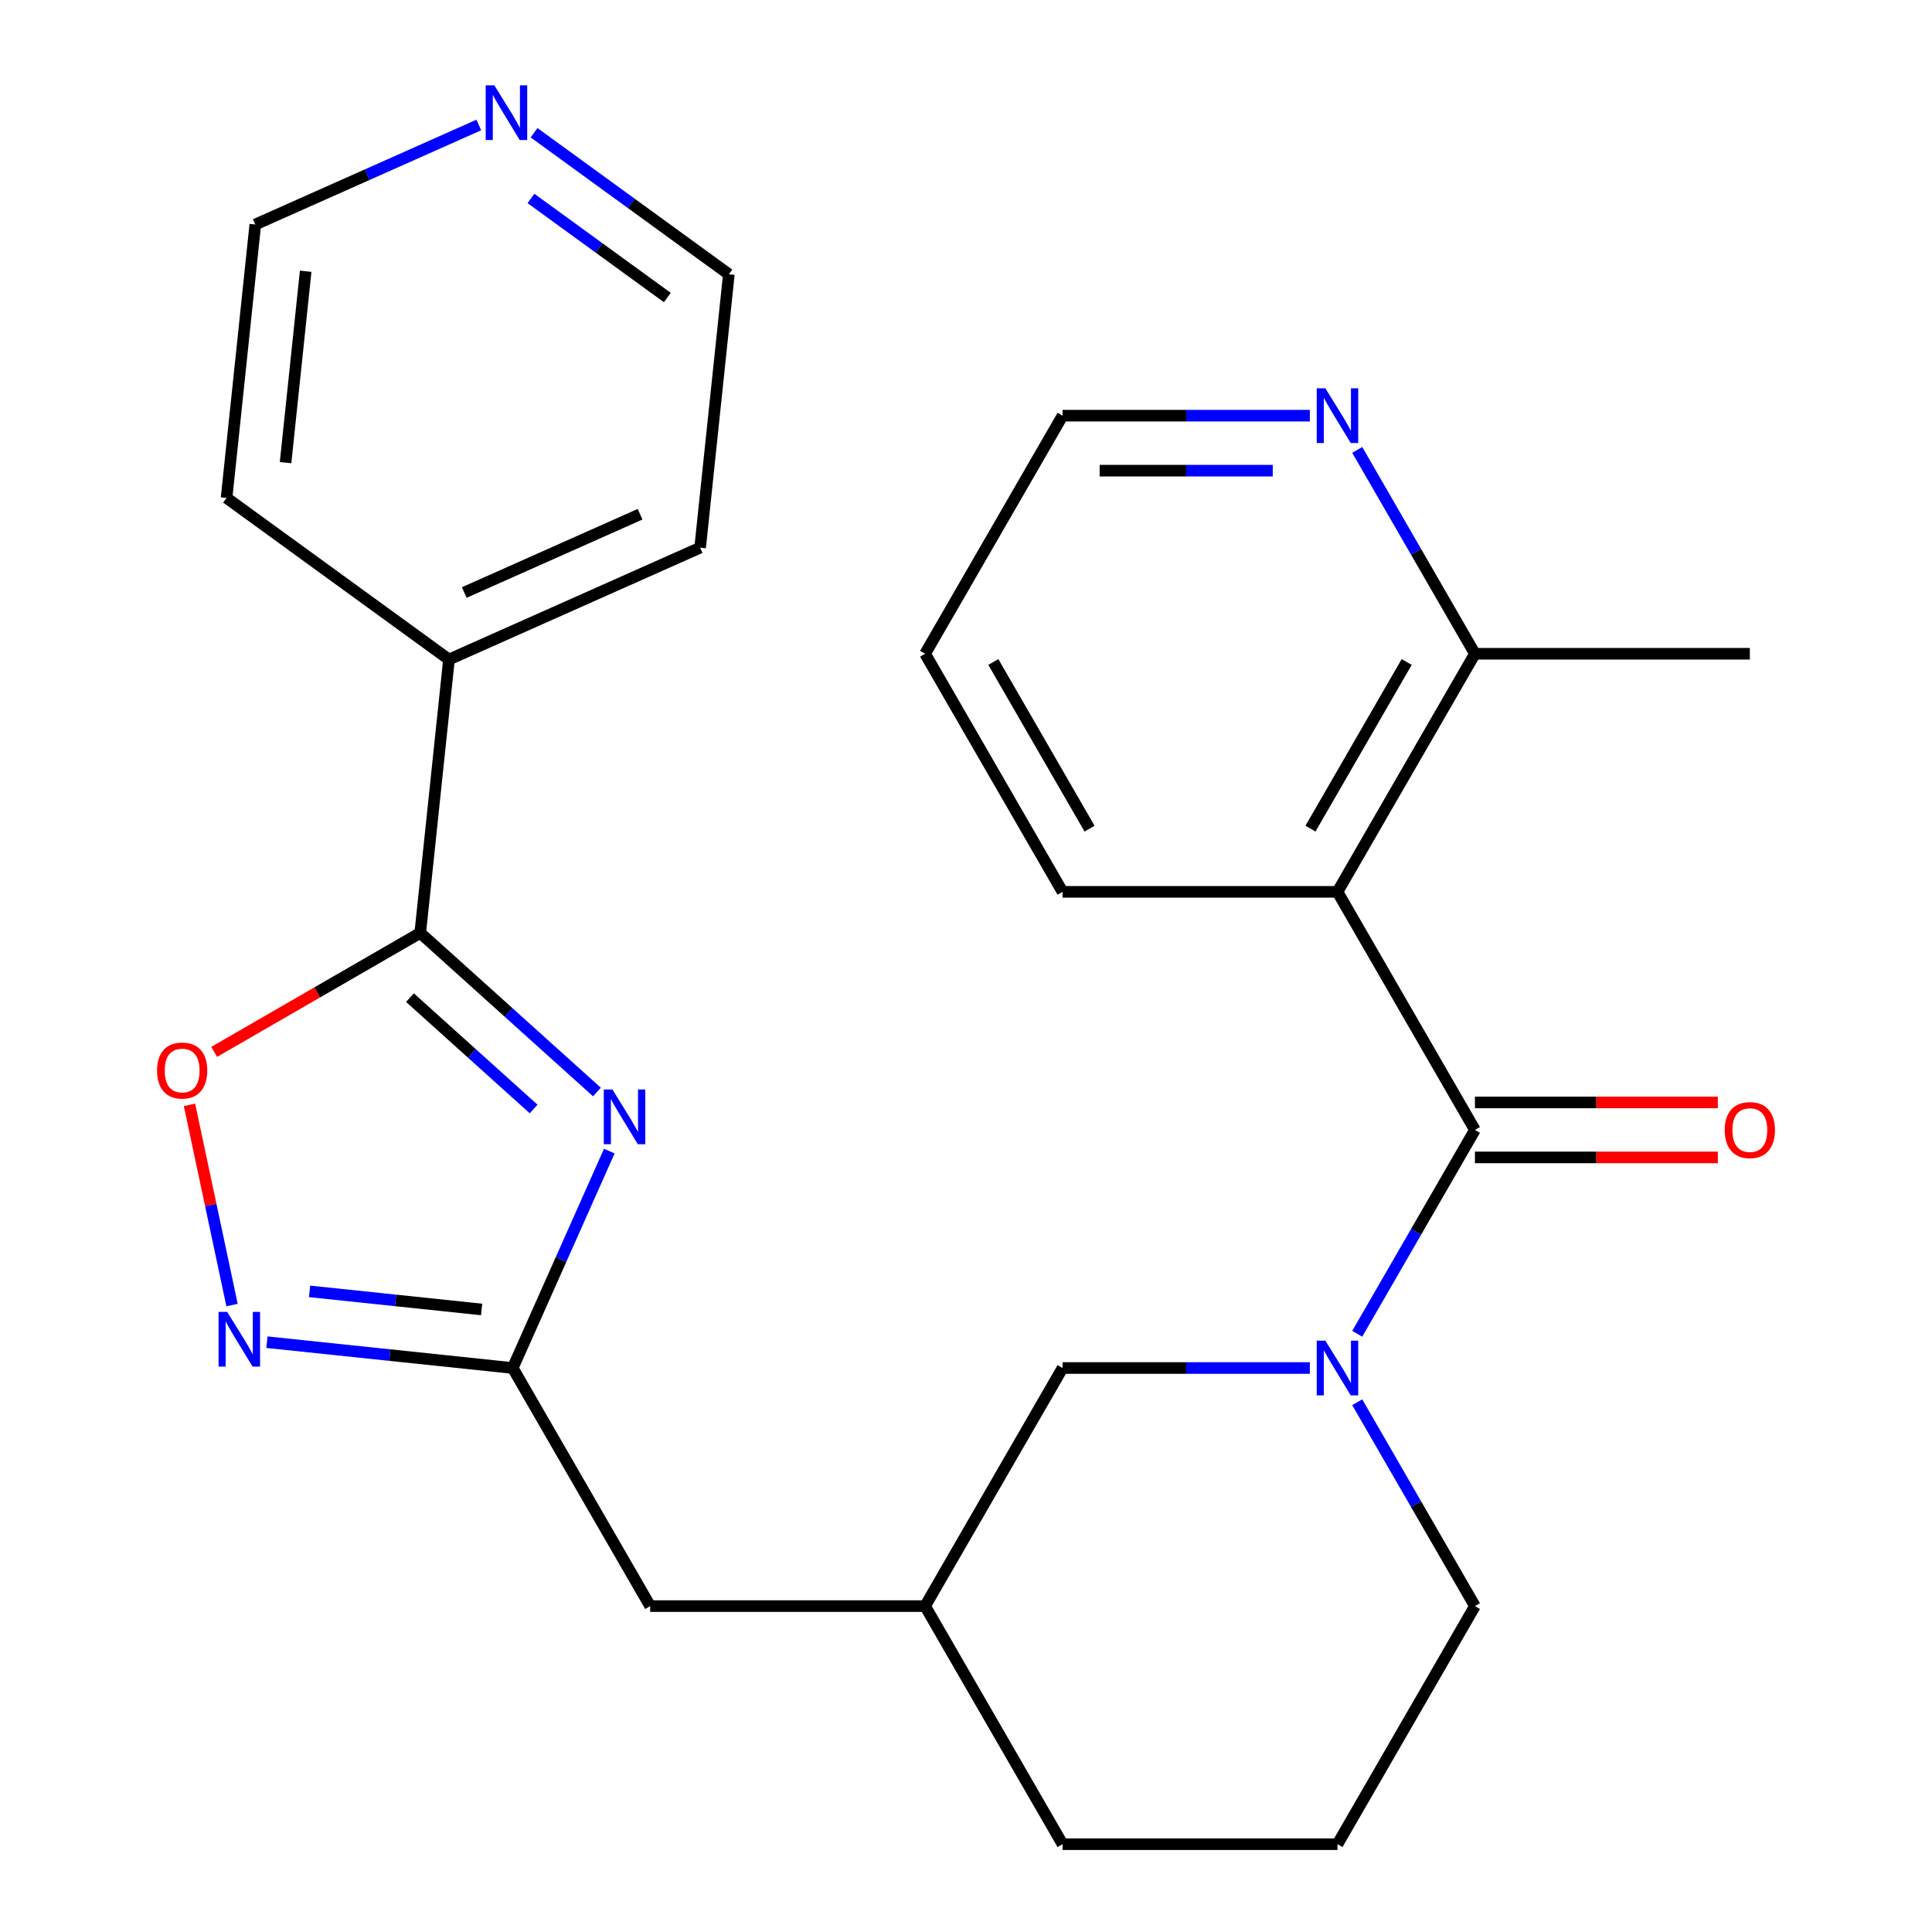 <?xml version='1.0' encoding='iso-8859-1'?>
<svg version='1.1' baseProfile='full'
              xmlns='http://www.w3.org/2000/svg'
                      xmlns:rdkit='http://www.rdkit.org/xml'
                      xmlns:xlink='http://www.w3.org/1999/xlink'
                  xml:space='preserve'
width='1000px' height='1000px' viewBox='0 0 1000 1000'>
<!-- END OF HEADER -->
<rect style='opacity:1.0;fill:#FFFFFF;stroke:none' width='1000' height='1000' x='0' y='0'> </rect>
<path class='bond-0' d='M 308.965,565.215 L 263.24,524.044' style='fill:none;fill-rule:evenodd;stroke:#0000FF;stroke-width:6px;stroke-linecap:butt;stroke-linejoin:miter;stroke-opacity:1' />
<path class='bond-0' d='M 263.24,524.044 L 217.516,482.874' style='fill:none;fill-rule:evenodd;stroke:#000000;stroke-width:6px;stroke-linecap:butt;stroke-linejoin:miter;stroke-opacity:1' />
<path class='bond-0' d='M 276.204,574.013 L 244.197,545.193' style='fill:none;fill-rule:evenodd;stroke:#0000FF;stroke-width:6px;stroke-linecap:butt;stroke-linejoin:miter;stroke-opacity:1' />
<path class='bond-0' d='M 244.197,545.193 L 212.19,516.374' style='fill:none;fill-rule:evenodd;stroke:#000000;stroke-width:6px;stroke-linecap:butt;stroke-linejoin:miter;stroke-opacity:1' />
<path class='bond-1' d='M 315.374,595.806 L 290.379,651.944' style='fill:none;fill-rule:evenodd;stroke:#0000FF;stroke-width:6px;stroke-linecap:butt;stroke-linejoin:miter;stroke-opacity:1' />
<path class='bond-1' d='M 290.379,651.944 L 265.385,708.082' style='fill:none;fill-rule:evenodd;stroke:#000000;stroke-width:6px;stroke-linecap:butt;stroke-linejoin:miter;stroke-opacity:1' />
<path class='bond-2' d='M 763.42,584.85 L 732.961,637.607' style='fill:none;fill-rule:evenodd;stroke:#000000;stroke-width:6px;stroke-linecap:butt;stroke-linejoin:miter;stroke-opacity:1' />
<path class='bond-2' d='M 732.961,637.607 L 702.502,690.364' style='fill:none;fill-rule:evenodd;stroke:#0000FF;stroke-width:6px;stroke-linecap:butt;stroke-linejoin:miter;stroke-opacity:1' />
<path class='bond-3' d='M 763.42,584.85 L 692.273,461.618' style='fill:none;fill-rule:evenodd;stroke:#000000;stroke-width:6px;stroke-linecap:butt;stroke-linejoin:miter;stroke-opacity:1' />
<path class='bond-4' d='M 763.42,599.08 L 826.29,599.08' style='fill:none;fill-rule:evenodd;stroke:#000000;stroke-width:6px;stroke-linecap:butt;stroke-linejoin:miter;stroke-opacity:1' />
<path class='bond-4' d='M 826.29,599.08 L 889.159,599.08' style='fill:none;fill-rule:evenodd;stroke:#FF0000;stroke-width:6px;stroke-linecap:butt;stroke-linejoin:miter;stroke-opacity:1' />
<path class='bond-4' d='M 763.42,570.62 L 826.29,570.62' style='fill:none;fill-rule:evenodd;stroke:#000000;stroke-width:6px;stroke-linecap:butt;stroke-linejoin:miter;stroke-opacity:1' />
<path class='bond-4' d='M 826.29,570.62 L 889.159,570.62' style='fill:none;fill-rule:evenodd;stroke:#FF0000;stroke-width:6px;stroke-linecap:butt;stroke-linejoin:miter;stroke-opacity:1' />
<path class='bond-5' d='M 677.975,708.082 L 613.976,708.082' style='fill:none;fill-rule:evenodd;stroke:#0000FF;stroke-width:6px;stroke-linecap:butt;stroke-linejoin:miter;stroke-opacity:1' />
<path class='bond-5' d='M 613.976,708.082 L 549.977,708.082' style='fill:none;fill-rule:evenodd;stroke:#000000;stroke-width:6px;stroke-linecap:butt;stroke-linejoin:miter;stroke-opacity:1' />
<path class='bond-6' d='M 702.502,725.799 L 732.961,778.556' style='fill:none;fill-rule:evenodd;stroke:#0000FF;stroke-width:6px;stroke-linecap:butt;stroke-linejoin:miter;stroke-opacity:1' />
<path class='bond-6' d='M 732.961,778.556 L 763.42,831.314' style='fill:none;fill-rule:evenodd;stroke:#000000;stroke-width:6px;stroke-linecap:butt;stroke-linejoin:miter;stroke-opacity:1' />
<path class='bond-7' d='M 217.516,482.874 L 164.178,513.668' style='fill:none;fill-rule:evenodd;stroke:#000000;stroke-width:6px;stroke-linecap:butt;stroke-linejoin:miter;stroke-opacity:1' />
<path class='bond-7' d='M 164.178,513.668 L 110.841,544.462' style='fill:none;fill-rule:evenodd;stroke:#FF0000;stroke-width:6px;stroke-linecap:butt;stroke-linejoin:miter;stroke-opacity:1' />
<path class='bond-8' d='M 217.516,482.874 L 232.39,341.357' style='fill:none;fill-rule:evenodd;stroke:#000000;stroke-width:6px;stroke-linecap:butt;stroke-linejoin:miter;stroke-opacity:1' />
<path class='bond-9' d='M 692.273,461.618 L 763.42,338.386' style='fill:none;fill-rule:evenodd;stroke:#000000;stroke-width:6px;stroke-linecap:butt;stroke-linejoin:miter;stroke-opacity:1' />
<path class='bond-9' d='M 678.298,428.904 L 728.102,342.642' style='fill:none;fill-rule:evenodd;stroke:#000000;stroke-width:6px;stroke-linecap:butt;stroke-linejoin:miter;stroke-opacity:1' />
<path class='bond-10' d='M 692.273,461.618 L 549.977,461.618' style='fill:none;fill-rule:evenodd;stroke:#000000;stroke-width:6px;stroke-linecap:butt;stroke-linejoin:miter;stroke-opacity:1' />
<path class='bond-11' d='M 265.385,708.082 L 201.776,701.396' style='fill:none;fill-rule:evenodd;stroke:#000000;stroke-width:6px;stroke-linecap:butt;stroke-linejoin:miter;stroke-opacity:1' />
<path class='bond-11' d='M 201.776,701.396 L 138.166,694.711' style='fill:none;fill-rule:evenodd;stroke:#0000FF;stroke-width:6px;stroke-linecap:butt;stroke-linejoin:miter;stroke-opacity:1' />
<path class='bond-11' d='M 249.277,677.773 L 204.75,673.093' style='fill:none;fill-rule:evenodd;stroke:#000000;stroke-width:6px;stroke-linecap:butt;stroke-linejoin:miter;stroke-opacity:1' />
<path class='bond-11' d='M 204.75,673.093 L 160.224,668.413' style='fill:none;fill-rule:evenodd;stroke:#0000FF;stroke-width:6px;stroke-linecap:butt;stroke-linejoin:miter;stroke-opacity:1' />
<path class='bond-12' d='M 265.385,708.082 L 336.533,831.314' style='fill:none;fill-rule:evenodd;stroke:#000000;stroke-width:6px;stroke-linecap:butt;stroke-linejoin:miter;stroke-opacity:1' />
<path class='bond-13' d='M 120.103,675.49 L 109.092,623.688' style='fill:none;fill-rule:evenodd;stroke:#0000FF;stroke-width:6px;stroke-linecap:butt;stroke-linejoin:miter;stroke-opacity:1' />
<path class='bond-13' d='M 109.092,623.688 L 98.081,571.886' style='fill:none;fill-rule:evenodd;stroke:#FF0000;stroke-width:6px;stroke-linecap:butt;stroke-linejoin:miter;stroke-opacity:1' />
<path class='bond-14' d='M 763.42,338.386 L 732.961,285.629' style='fill:none;fill-rule:evenodd;stroke:#000000;stroke-width:6px;stroke-linecap:butt;stroke-linejoin:miter;stroke-opacity:1' />
<path class='bond-14' d='M 732.961,285.629 L 702.502,232.872' style='fill:none;fill-rule:evenodd;stroke:#0000FF;stroke-width:6px;stroke-linecap:butt;stroke-linejoin:miter;stroke-opacity:1' />
<path class='bond-15' d='M 763.42,338.386 L 905.716,338.386' style='fill:none;fill-rule:evenodd;stroke:#000000;stroke-width:6px;stroke-linecap:butt;stroke-linejoin:miter;stroke-opacity:1' />
<path class='bond-16' d='M 549.977,708.082 L 478.829,831.314' style='fill:none;fill-rule:evenodd;stroke:#000000;stroke-width:6px;stroke-linecap:butt;stroke-linejoin:miter;stroke-opacity:1' />
<path class='bond-17' d='M 677.975,215.155 L 613.976,215.155' style='fill:none;fill-rule:evenodd;stroke:#0000FF;stroke-width:6px;stroke-linecap:butt;stroke-linejoin:miter;stroke-opacity:1' />
<path class='bond-17' d='M 613.976,215.155 L 549.977,215.155' style='fill:none;fill-rule:evenodd;stroke:#000000;stroke-width:6px;stroke-linecap:butt;stroke-linejoin:miter;stroke-opacity:1' />
<path class='bond-17' d='M 658.775,243.614 L 613.976,243.614' style='fill:none;fill-rule:evenodd;stroke:#0000FF;stroke-width:6px;stroke-linecap:butt;stroke-linejoin:miter;stroke-opacity:1' />
<path class='bond-17' d='M 613.976,243.614 L 569.176,243.614' style='fill:none;fill-rule:evenodd;stroke:#000000;stroke-width:6px;stroke-linecap:butt;stroke-linejoin:miter;stroke-opacity:1' />
<path class='bond-18' d='M 232.39,341.357 L 117.27,257.718' style='fill:none;fill-rule:evenodd;stroke:#000000;stroke-width:6px;stroke-linecap:butt;stroke-linejoin:miter;stroke-opacity:1' />
<path class='bond-19' d='M 232.39,341.357 L 362.383,283.48' style='fill:none;fill-rule:evenodd;stroke:#000000;stroke-width:6px;stroke-linecap:butt;stroke-linejoin:miter;stroke-opacity:1' />
<path class='bond-19' d='M 240.313,306.677 L 331.309,266.163' style='fill:none;fill-rule:evenodd;stroke:#000000;stroke-width:6px;stroke-linecap:butt;stroke-linejoin:miter;stroke-opacity:1' />
<path class='bond-20' d='M 276.435,68.712 L 326.846,105.338' style='fill:none;fill-rule:evenodd;stroke:#0000FF;stroke-width:6px;stroke-linecap:butt;stroke-linejoin:miter;stroke-opacity:1' />
<path class='bond-20' d='M 326.846,105.338 L 377.257,141.964' style='fill:none;fill-rule:evenodd;stroke:#000000;stroke-width:6px;stroke-linecap:butt;stroke-linejoin:miter;stroke-opacity:1' />
<path class='bond-20' d='M 274.83,102.724 L 310.118,128.362' style='fill:none;fill-rule:evenodd;stroke:#0000FF;stroke-width:6px;stroke-linecap:butt;stroke-linejoin:miter;stroke-opacity:1' />
<path class='bond-20' d='M 310.118,128.362 L 345.406,154' style='fill:none;fill-rule:evenodd;stroke:#000000;stroke-width:6px;stroke-linecap:butt;stroke-linejoin:miter;stroke-opacity:1' />
<path class='bond-21' d='M 247.84,64.69 L 189.992,90.446' style='fill:none;fill-rule:evenodd;stroke:#0000FF;stroke-width:6px;stroke-linecap:butt;stroke-linejoin:miter;stroke-opacity:1' />
<path class='bond-21' d='M 189.992,90.446 L 132.144,116.202' style='fill:none;fill-rule:evenodd;stroke:#000000;stroke-width:6px;stroke-linecap:butt;stroke-linejoin:miter;stroke-opacity:1' />
<path class='bond-22' d='M 336.533,831.314 L 478.829,831.314' style='fill:none;fill-rule:evenodd;stroke:#000000;stroke-width:6px;stroke-linecap:butt;stroke-linejoin:miter;stroke-opacity:1' />
<path class='bond-23' d='M 478.829,831.314 L 549.977,954.545' style='fill:none;fill-rule:evenodd;stroke:#000000;stroke-width:6px;stroke-linecap:butt;stroke-linejoin:miter;stroke-opacity:1' />
<path class='bond-24' d='M 763.42,831.314 L 692.273,954.545' style='fill:none;fill-rule:evenodd;stroke:#000000;stroke-width:6px;stroke-linecap:butt;stroke-linejoin:miter;stroke-opacity:1' />
<path class='bond-25' d='M 549.977,461.618 L 478.829,338.386' style='fill:none;fill-rule:evenodd;stroke:#000000;stroke-width:6px;stroke-linecap:butt;stroke-linejoin:miter;stroke-opacity:1' />
<path class='bond-25' d='M 563.951,428.904 L 514.147,342.642' style='fill:none;fill-rule:evenodd;stroke:#000000;stroke-width:6px;stroke-linecap:butt;stroke-linejoin:miter;stroke-opacity:1' />
<path class='bond-26' d='M 692.273,954.545 L 549.977,954.545' style='fill:none;fill-rule:evenodd;stroke:#000000;stroke-width:6px;stroke-linecap:butt;stroke-linejoin:miter;stroke-opacity:1' />
<path class='bond-27' d='M 132.144,116.202 L 117.27,257.718' style='fill:none;fill-rule:evenodd;stroke:#000000;stroke-width:6px;stroke-linecap:butt;stroke-linejoin:miter;stroke-opacity:1' />
<path class='bond-27' d='M 158.216,140.404 L 147.804,239.465' style='fill:none;fill-rule:evenodd;stroke:#000000;stroke-width:6px;stroke-linecap:butt;stroke-linejoin:miter;stroke-opacity:1' />
<path class='bond-28' d='M 377.257,141.964 L 362.383,283.48' style='fill:none;fill-rule:evenodd;stroke:#000000;stroke-width:6px;stroke-linecap:butt;stroke-linejoin:miter;stroke-opacity:1' />
<path class='bond-29' d='M 549.977,215.155 L 478.829,338.386' style='fill:none;fill-rule:evenodd;stroke:#000000;stroke-width:6px;stroke-linecap:butt;stroke-linejoin:miter;stroke-opacity:1' />
<path  class='atom-0' d='M 317.002 563.928
L 326.282 578.928
Q 327.202 580.408, 328.682 583.088
Q 330.162 585.768, 330.242 585.928
L 330.242 563.928
L 334.002 563.928
L 334.002 592.248
L 330.122 592.248
L 320.162 575.848
Q 319.002 573.928, 317.762 571.728
Q 316.562 569.528, 316.202 568.848
L 316.202 592.248
L 312.522 592.248
L 312.522 563.928
L 317.002 563.928
' fill='#0000FF'/>
<path  class='atom-2' d='M 686.013 693.922
L 695.293 708.922
Q 696.213 710.402, 697.693 713.082
Q 699.173 715.762, 699.253 715.922
L 699.253 693.922
L 703.013 693.922
L 703.013 722.242
L 699.133 722.242
L 689.173 705.842
Q 688.013 703.922, 686.773 701.722
Q 685.573 699.522, 685.213 698.842
L 685.213 722.242
L 681.533 722.242
L 681.533 693.922
L 686.013 693.922
' fill='#0000FF'/>
<path  class='atom-6' d='M 117.609 679.048
L 126.889 694.048
Q 127.809 695.528, 129.289 698.208
Q 130.769 700.888, 130.849 701.048
L 130.849 679.048
L 134.609 679.048
L 134.609 707.368
L 130.729 707.368
L 120.769 690.968
Q 119.609 689.048, 118.369 686.848
Q 117.169 684.648, 116.809 683.968
L 116.809 707.368
L 113.129 707.368
L 113.129 679.048
L 117.609 679.048
' fill='#0000FF'/>
<path  class='atom-7' d='M 81.284 554.102
Q 81.284 547.302, 84.644 543.502
Q 88.004 539.702, 94.284 539.702
Q 100.564 539.702, 103.924 543.502
Q 107.284 547.302, 107.284 554.102
Q 107.284 560.982, 103.884 564.902
Q 100.484 568.782, 94.284 568.782
Q 88.044 568.782, 84.644 564.902
Q 81.284 561.022, 81.284 554.102
M 94.284 565.582
Q 98.604 565.582, 100.924 562.702
Q 103.284 559.782, 103.284 554.102
Q 103.284 548.542, 100.924 545.742
Q 98.604 542.902, 94.284 542.902
Q 89.964 542.902, 87.604 545.702
Q 85.284 548.502, 85.284 554.102
Q 85.284 559.822, 87.604 562.702
Q 89.964 565.582, 94.284 565.582
' fill='#FF0000'/>
<path  class='atom-10' d='M 892.716 584.93
Q 892.716 578.13, 896.076 574.33
Q 899.436 570.53, 905.716 570.53
Q 911.996 570.53, 915.356 574.33
Q 918.716 578.13, 918.716 584.93
Q 918.716 591.81, 915.316 595.73
Q 911.916 599.61, 905.716 599.61
Q 899.476 599.61, 896.076 595.73
Q 892.716 591.85, 892.716 584.93
M 905.716 596.41
Q 910.036 596.41, 912.356 593.53
Q 914.716 590.61, 914.716 584.93
Q 914.716 579.37, 912.356 576.57
Q 910.036 573.73, 905.716 573.73
Q 901.396 573.73, 899.036 576.53
Q 896.716 579.33, 896.716 584.93
Q 896.716 590.65, 899.036 593.53
Q 901.396 596.41, 905.716 596.41
' fill='#FF0000'/>
<path  class='atom-11' d='M 686.013 200.995
L 695.293 215.995
Q 696.213 217.475, 697.693 220.155
Q 699.173 222.835, 699.253 222.995
L 699.253 200.995
L 703.013 200.995
L 703.013 229.315
L 699.133 229.315
L 689.173 212.915
Q 688.013 210.995, 686.773 208.795
Q 685.573 206.595, 685.213 205.915
L 685.213 229.315
L 681.533 229.315
L 681.533 200.995
L 686.013 200.995
' fill='#0000FF'/>
<path  class='atom-13' d='M 255.877 44.165
L 265.157 59.165
Q 266.077 60.645, 267.557 63.325
Q 269.037 66.005, 269.117 66.165
L 269.117 44.165
L 272.877 44.165
L 272.877 72.485
L 268.997 72.485
L 259.037 56.085
Q 257.877 54.165, 256.637 51.965
Q 255.437 49.765, 255.077 49.085
L 255.077 72.485
L 251.397 72.485
L 251.397 44.165
L 255.877 44.165
' fill='#0000FF'/>
</svg>
